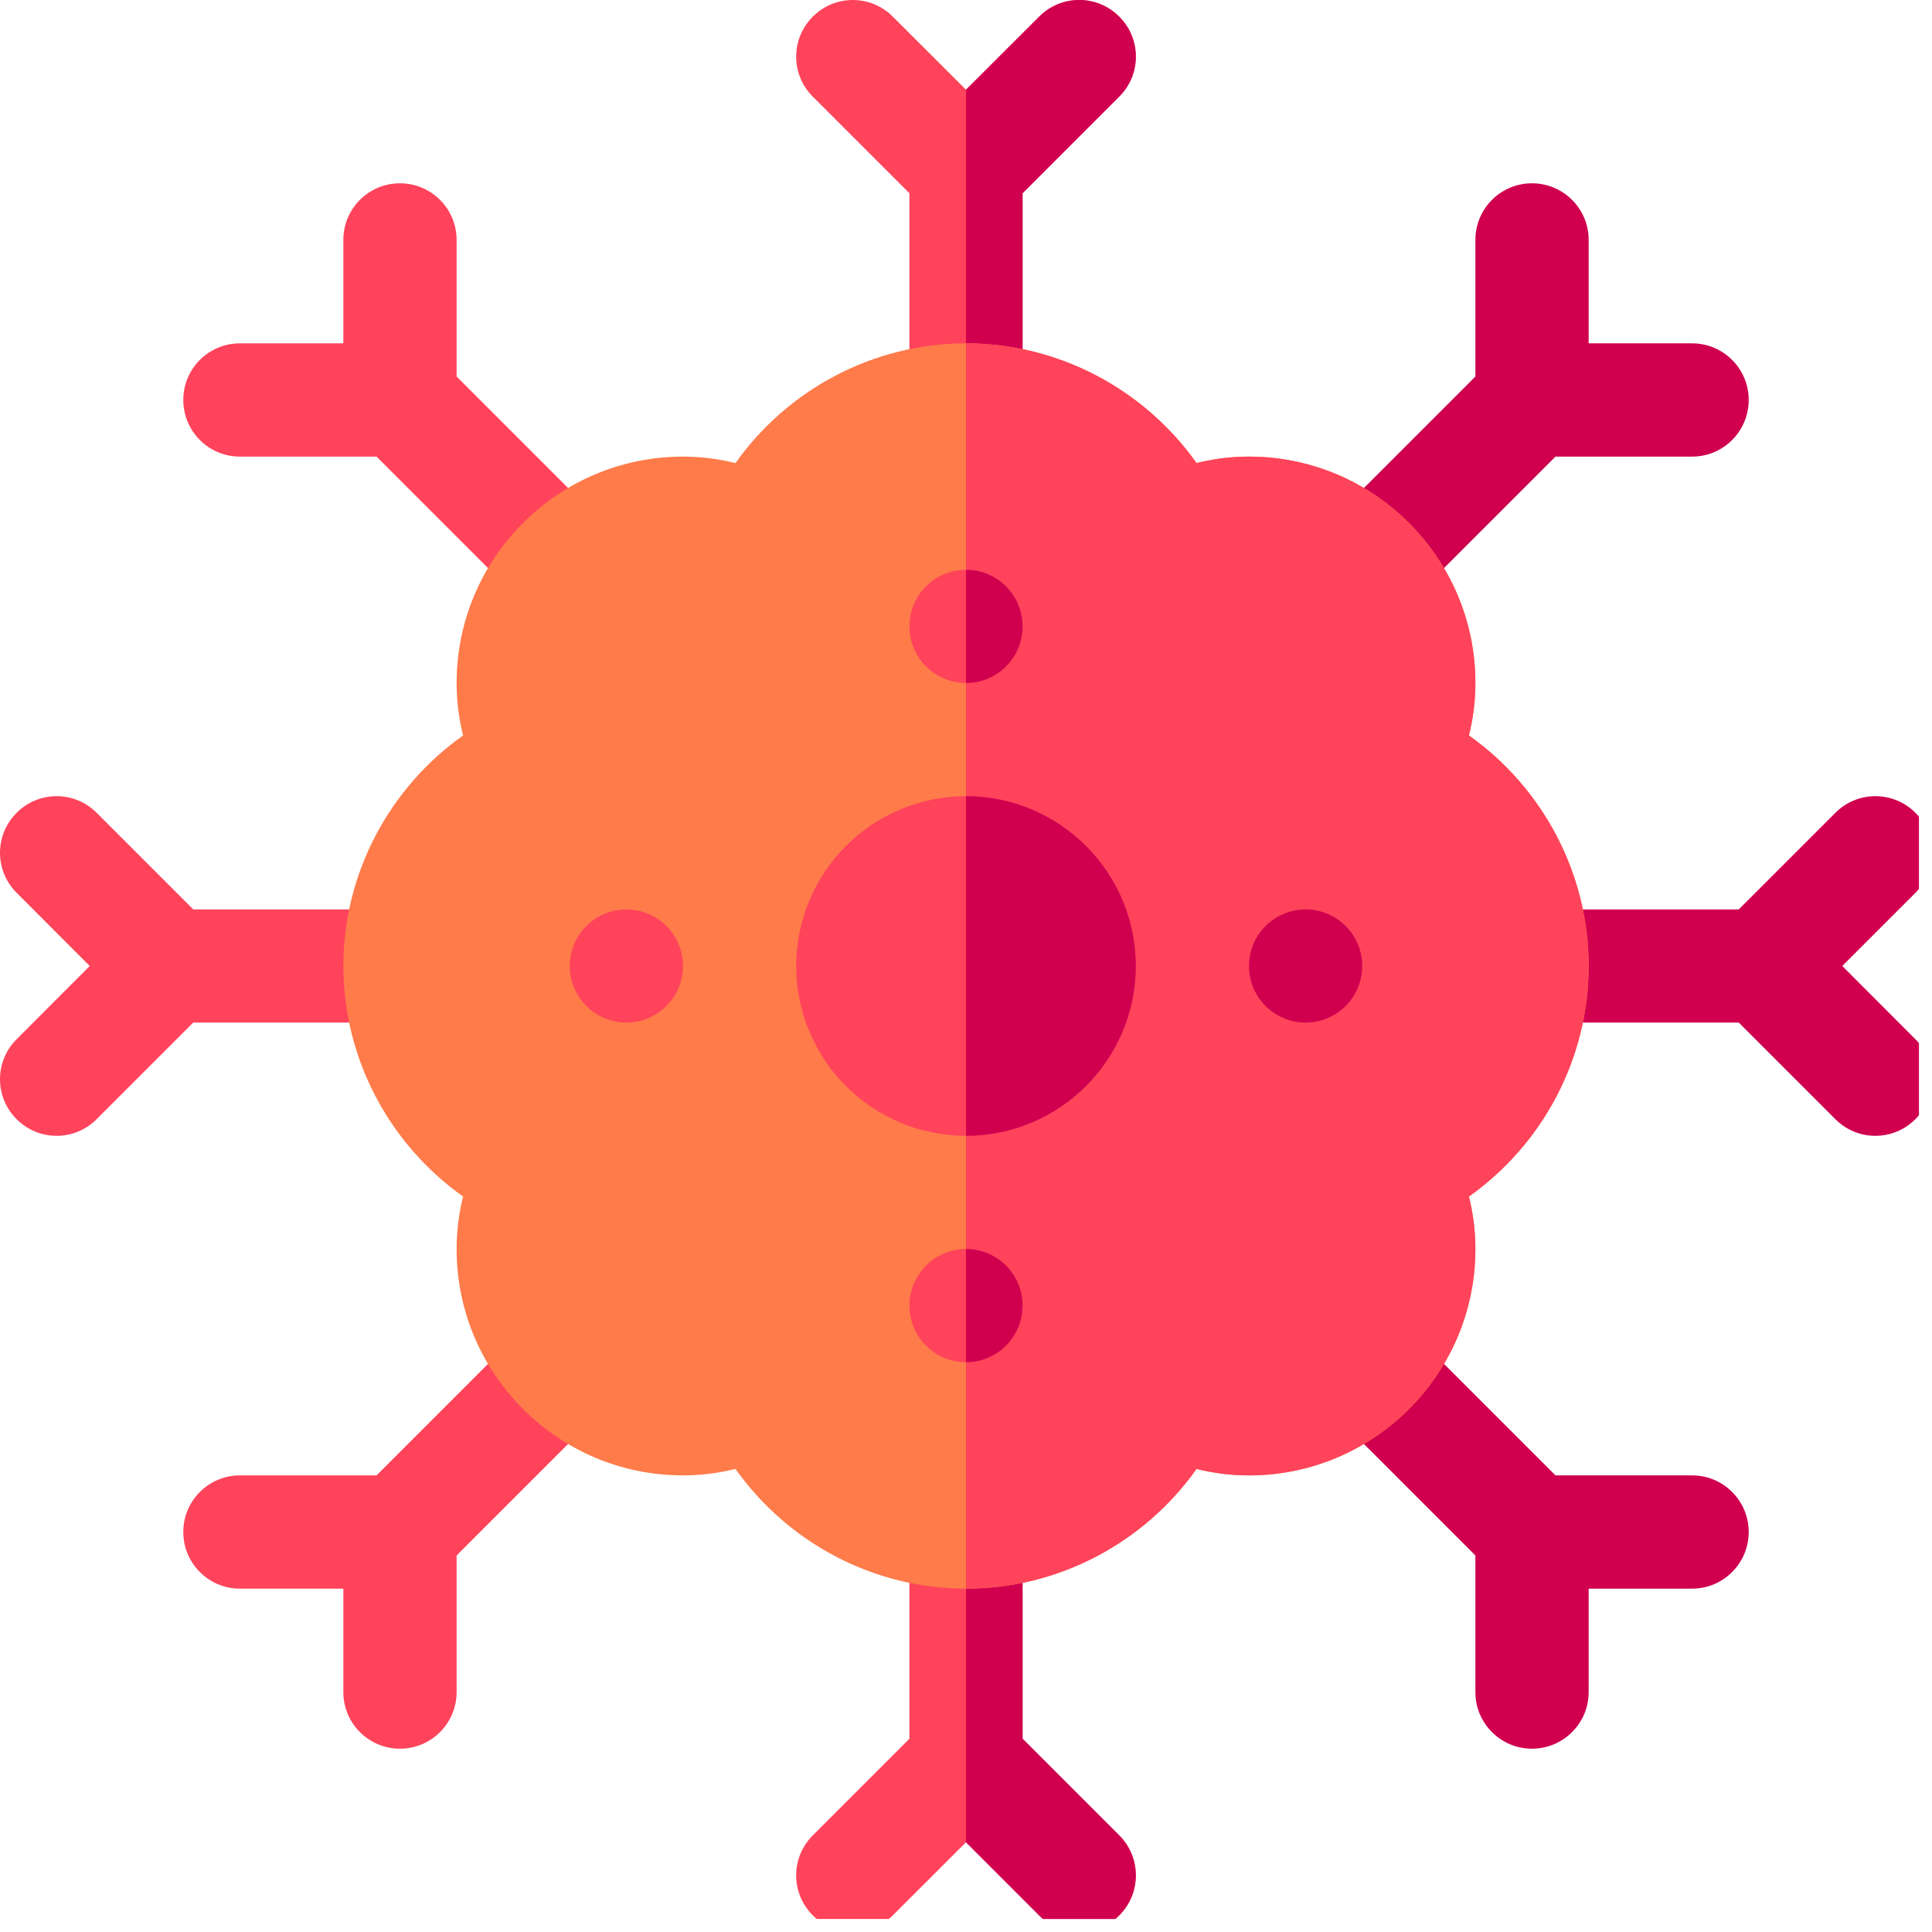 <svg xmlns="http://www.w3.org/2000/svg" xmlns:xlink="http://www.w3.org/1999/xlink" width="73.5pt" height="73.5pt" viewBox="0 0 73.5 73.5"><defs><clipPath id="clip1"><path d="M 56 30 L 73.004 30 L 73.004 44 L 56 44 Z M 56 30 "></path></clipPath><clipPath id="clip2"><path d="M 30 56 L 44 56 L 44 73.004 L 30 73.004 Z M 30 56 "></path></clipPath><clipPath id="clip3"><path d="M 36 56 L 44 56 L 44 73.004 L 36 73.004 Z M 36 56 "></path></clipPath></defs><g id="surface1"><path style=" stroke:none;fill-rule:nonzero;fill:rgb(100%,26.27%,35.689%);fill-opacity:1;" d="M 20 50.453 L 14.324 56.129 L 9.125 56.129 C 7.938 56.129 6.973 57.094 6.973 58.281 C 6.973 59.473 7.938 60.438 9.125 60.438 L 13.062 60.438 L 13.062 64.375 C 13.062 65.562 14.027 66.527 15.215 66.527 C 16.406 66.527 17.371 65.562 17.371 64.375 L 17.371 59.176 L 23.047 53.5 C 23.887 52.656 23.887 51.297 23.047 50.453 C 22.203 49.613 20.844 49.613 20 50.453 Z M 20 50.453 "></path><path style=" stroke:none;fill-rule:nonzero;fill:rgb(100%,26.27%,35.689%);fill-opacity:1;" d="M 17.371 14.324 L 17.371 9.125 C 17.371 7.938 16.406 6.973 15.215 6.973 C 14.027 6.973 13.062 7.938 13.062 9.125 L 13.062 13.062 L 9.125 13.062 C 7.938 13.062 6.973 14.027 6.973 15.215 C 6.973 16.406 7.938 17.371 9.125 17.371 L 14.324 17.371 L 20 23.047 C 20.844 23.887 22.203 23.887 23.047 23.047 C 23.887 22.203 23.887 20.844 23.047 20 Z M 17.371 14.324 "></path><path style=" stroke:none;fill-rule:nonzero;fill:rgb(100%,26.27%,35.689%);fill-opacity:1;" d="M 15.215 38.902 C 16.406 38.902 17.371 37.941 17.371 36.75 C 17.371 35.559 16.406 34.598 15.215 34.598 L 7.352 34.598 L 3.676 30.922 C 2.836 30.078 1.473 30.078 0.633 30.922 C -0.211 31.762 -0.211 33.125 0.633 33.965 L 3.414 36.75 L 0.633 39.535 C -0.211 40.375 -0.211 41.738 0.633 42.578 C 1.473 43.422 2.836 43.422 3.676 42.578 L 7.352 38.902 Z M 15.215 38.902 "></path><path style=" stroke:none;fill-rule:nonzero;fill:rgb(81.569%,0%,30.98%);fill-opacity:1;" d="M 53.5 23.047 L 59.176 17.371 L 64.375 17.371 C 65.562 17.371 66.527 16.406 66.527 15.215 C 66.527 14.027 65.562 13.062 64.375 13.062 L 60.438 13.062 L 60.438 9.125 C 60.438 7.938 59.473 6.973 58.281 6.973 C 57.094 6.973 56.129 7.938 56.129 9.125 L 56.129 14.324 L 50.453 20 C 49.613 20.844 49.613 22.203 50.453 23.047 C 51.297 23.887 52.656 23.887 53.5 23.047 Z M 53.5 23.047 "></path><path style=" stroke:none;fill-rule:nonzero;fill:rgb(81.569%,0%,30.98%);fill-opacity:1;" d="M 64.375 56.129 L 59.176 56.129 L 53.5 50.453 C 52.656 49.613 51.297 49.613 50.453 50.453 C 49.613 51.297 49.613 52.656 50.453 53.5 L 56.129 59.176 L 56.129 64.375 C 56.129 65.562 57.094 66.527 58.281 66.527 C 59.473 66.527 60.438 65.562 60.438 64.375 L 60.438 60.438 L 64.375 60.438 C 65.562 60.438 66.527 59.473 66.527 58.281 C 66.527 57.094 65.562 56.129 64.375 56.129 Z M 64.375 56.129 "></path><g clip-path="url(#clip1)" clip-rule="nonzero"><path style=" stroke:none;fill-rule:nonzero;fill:rgb(81.569%,0%,30.98%);fill-opacity:1;" d="M 70.086 36.75 L 72.871 33.965 C 73.711 33.125 73.711 31.762 72.871 30.922 C 72.027 30.078 70.664 30.078 69.824 30.922 L 66.148 34.598 L 58.281 34.598 C 57.094 34.598 56.129 35.559 56.129 36.75 C 56.129 37.941 57.094 38.902 58.281 38.902 L 66.148 38.902 L 69.824 42.578 C 70.664 43.422 72.027 43.422 72.867 42.578 C 73.711 41.738 73.711 40.375 72.867 39.535 Z M 70.086 36.75 "></path></g><path style=" stroke:none;fill-rule:nonzero;fill:rgb(100%,26.27%,35.689%);fill-opacity:1;" d="M 34.598 7.352 L 34.598 15.215 C 34.598 16.406 35.559 17.371 36.75 17.371 C 37.941 17.371 38.902 16.406 38.902 15.215 L 38.902 7.352 L 42.578 3.676 C 43.422 2.836 43.422 1.473 42.578 0.633 C 41.738 -0.211 40.375 -0.211 39.535 0.633 L 36.75 3.414 L 33.965 0.633 C 33.125 -0.211 31.762 -0.211 30.922 0.633 C 30.078 1.473 30.078 2.836 30.922 3.676 Z M 34.598 7.352 "></path><g clip-path="url(#clip2)" clip-rule="nonzero"><path style=" stroke:none;fill-rule:nonzero;fill:rgb(100%,26.27%,35.689%);fill-opacity:1;" d="M 38.902 66.148 L 38.902 58.281 C 38.902 57.094 37.941 56.129 36.75 56.129 C 35.559 56.129 34.598 57.094 34.598 58.281 L 34.598 66.148 L 30.922 69.824 C 30.078 70.664 30.078 72.027 30.922 72.867 C 31.762 73.711 33.125 73.711 33.965 72.867 L 36.75 70.086 L 39.535 72.871 C 40.375 73.711 41.738 73.711 42.578 72.871 C 43.422 72.027 43.422 70.664 42.578 69.824 Z M 38.902 66.148 "></path></g><path style=" stroke:none;fill-rule:nonzero;fill:rgb(81.569%,0%,30.98%);fill-opacity:1;" d="M 38.902 15.215 L 38.902 7.352 L 42.578 3.676 C 43.422 2.836 43.422 1.473 42.578 0.633 C 41.738 -0.211 40.375 -0.211 39.535 0.633 L 36.75 3.414 L 36.75 17.371 C 37.941 17.371 38.902 16.406 38.902 15.215 Z M 38.902 15.215 "></path><g clip-path="url(#clip3)" clip-rule="nonzero"><path style=" stroke:none;fill-rule:nonzero;fill:rgb(81.569%,0%,30.98%);fill-opacity:1;" d="M 42.578 72.867 C 43.422 72.027 43.422 70.664 42.578 69.824 L 38.902 66.148 L 38.902 58.281 C 38.902 57.094 37.941 56.129 36.75 56.129 L 36.75 70.086 L 39.535 72.871 C 40.375 73.711 41.738 73.711 42.578 72.867 Z M 42.578 72.867 "></path></g><path style=" stroke:none;fill-rule:nonzero;fill:rgb(100%,48.239%,29.019%);fill-opacity:1;" d="M 60.438 36.75 C 60.438 33.238 58.699 29.977 55.883 27.98 C 56.047 27.324 56.129 26.656 56.129 25.984 C 56.129 21.234 52.266 17.371 47.516 17.371 C 46.844 17.371 46.176 17.453 45.52 17.617 C 43.523 14.801 40.262 13.062 36.75 13.062 C 33.238 13.062 29.977 14.801 27.98 17.617 C 27.324 17.453 26.656 17.371 25.984 17.371 C 21.234 17.371 17.371 21.234 17.371 25.984 C 17.371 26.656 17.453 27.324 17.617 27.98 C 14.801 29.977 13.062 33.238 13.062 36.75 C 13.062 40.262 14.801 43.523 17.617 45.52 C 17.453 46.176 17.371 46.844 17.371 47.516 C 17.371 52.266 21.234 56.129 25.984 56.129 C 26.656 56.129 27.324 56.047 27.98 55.883 C 29.977 58.699 33.238 60.438 36.75 60.438 C 40.262 60.438 43.523 58.699 45.52 55.883 C 46.176 56.047 46.844 56.129 47.516 56.129 C 52.266 56.129 56.129 52.266 56.129 47.516 C 56.129 46.844 56.047 46.176 55.883 45.52 C 58.699 43.523 60.438 40.262 60.438 36.75 Z M 60.438 36.75 "></path><path style=" stroke:none;fill-rule:nonzero;fill:rgb(100%,26.27%,35.689%);fill-opacity:1;" d="M 45.52 55.883 C 46.176 56.047 46.844 56.129 47.516 56.129 C 52.266 56.129 56.129 52.266 56.129 47.516 C 56.129 46.844 56.047 46.176 55.883 45.52 C 58.699 43.523 60.438 40.262 60.438 36.75 C 60.438 33.238 58.699 29.977 55.883 27.98 C 56.047 27.324 56.129 26.656 56.129 25.984 C 56.129 21.234 52.266 17.371 47.516 17.371 C 46.844 17.371 46.176 17.453 45.52 17.617 C 43.523 14.801 40.262 13.062 36.75 13.062 L 36.75 60.438 C 40.262 60.438 43.523 58.699 45.52 55.883 Z M 45.52 55.883 "></path><path style=" stroke:none;fill-rule:nonzero;fill:rgb(100%,26.27%,35.689%);fill-opacity:1;" d="M 25.984 36.75 C 25.984 37.035 25.93 37.309 25.82 37.574 C 25.711 37.836 25.555 38.07 25.352 38.273 C 25.152 38.473 24.918 38.629 24.652 38.738 C 24.391 38.848 24.117 38.902 23.828 38.902 C 23.543 38.902 23.27 38.848 23.008 38.738 C 22.742 38.629 22.508 38.473 22.309 38.273 C 22.105 38.07 21.949 37.836 21.84 37.574 C 21.73 37.309 21.676 37.035 21.676 36.75 C 21.676 36.465 21.73 36.191 21.84 35.926 C 21.949 35.664 22.105 35.43 22.309 35.227 C 22.508 35.027 22.742 34.871 23.008 34.762 C 23.27 34.652 23.543 34.598 23.828 34.598 C 24.117 34.598 24.391 34.652 24.652 34.762 C 24.918 34.871 25.152 35.027 25.352 35.227 C 25.555 35.43 25.711 35.664 25.82 35.926 C 25.93 36.191 25.984 36.465 25.984 36.75 Z M 25.984 36.75 "></path><path style=" stroke:none;fill-rule:nonzero;fill:rgb(81.569%,0%,30.98%);fill-opacity:1;" d="M 51.824 36.75 C 51.824 37.035 51.77 37.309 51.66 37.574 C 51.551 37.836 51.395 38.07 51.191 38.273 C 50.992 38.473 50.758 38.629 50.492 38.738 C 50.23 38.848 49.957 38.902 49.668 38.902 C 49.383 38.902 49.109 38.848 48.848 38.738 C 48.582 38.629 48.348 38.473 48.148 38.273 C 47.945 38.07 47.789 37.836 47.68 37.574 C 47.57 37.309 47.516 37.035 47.516 36.75 C 47.516 36.465 47.57 36.191 47.68 35.926 C 47.789 35.664 47.945 35.43 48.148 35.227 C 48.348 35.027 48.582 34.871 48.848 34.762 C 49.109 34.652 49.383 34.598 49.668 34.598 C 49.957 34.598 50.23 34.652 50.492 34.762 C 50.758 34.871 50.992 35.027 51.191 35.227 C 51.395 35.43 51.551 35.664 51.66 35.926 C 51.77 36.191 51.824 36.465 51.824 36.75 Z M 51.824 36.75 "></path><path style=" stroke:none;fill-rule:nonzero;fill:rgb(100%,26.27%,35.689%);fill-opacity:1;" d="M 38.902 23.828 C 38.902 24.117 38.848 24.391 38.738 24.652 C 38.629 24.918 38.473 25.152 38.273 25.352 C 38.07 25.555 37.836 25.711 37.574 25.82 C 37.309 25.93 37.035 25.984 36.75 25.984 C 36.465 25.984 36.191 25.93 35.926 25.82 C 35.664 25.711 35.43 25.555 35.227 25.352 C 35.027 25.152 34.871 24.918 34.762 24.652 C 34.652 24.391 34.598 24.117 34.598 23.828 C 34.598 23.543 34.652 23.27 34.762 23.008 C 34.871 22.742 35.027 22.508 35.227 22.309 C 35.43 22.105 35.664 21.949 35.926 21.84 C 36.191 21.73 36.465 21.676 36.75 21.676 C 37.035 21.676 37.309 21.73 37.574 21.84 C 37.836 21.949 38.07 22.105 38.273 22.309 C 38.473 22.508 38.629 22.742 38.738 23.008 C 38.848 23.27 38.902 23.543 38.902 23.828 Z M 38.902 23.828 "></path><path style=" stroke:none;fill-rule:nonzero;fill:rgb(100%,26.27%,35.689%);fill-opacity:1;" d="M 43.211 36.75 C 43.211 37.176 43.168 37.594 43.086 38.012 C 43.004 38.426 42.879 38.832 42.719 39.223 C 42.555 39.613 42.355 39.984 42.121 40.34 C 41.887 40.691 41.617 41.02 41.316 41.316 C 41.02 41.617 40.691 41.887 40.34 42.121 C 39.984 42.355 39.613 42.555 39.223 42.719 C 38.832 42.879 38.426 43.004 38.012 43.086 C 37.594 43.168 37.176 43.211 36.75 43.211 C 36.324 43.211 35.906 43.168 35.488 43.086 C 35.074 43.004 34.668 42.879 34.277 42.719 C 33.887 42.555 33.516 42.355 33.16 42.121 C 32.809 41.887 32.48 41.617 32.184 41.316 C 31.883 41.02 31.613 40.691 31.379 40.34 C 31.145 39.984 30.945 39.613 30.781 39.223 C 30.621 38.832 30.496 38.426 30.414 38.012 C 30.332 37.594 30.289 37.176 30.289 36.75 C 30.289 36.324 30.332 35.906 30.414 35.488 C 30.496 35.074 30.621 34.668 30.781 34.277 C 30.945 33.887 31.145 33.516 31.379 33.16 C 31.613 32.809 31.883 32.48 32.184 32.184 C 32.48 31.883 32.809 31.613 33.16 31.379 C 33.516 31.145 33.887 30.945 34.277 30.781 C 34.668 30.621 35.074 30.496 35.488 30.414 C 35.906 30.332 36.324 30.289 36.75 30.289 C 37.176 30.289 37.594 30.332 38.012 30.414 C 38.426 30.496 38.832 30.621 39.223 30.781 C 39.613 30.945 39.984 31.145 40.34 31.379 C 40.691 31.613 41.02 31.883 41.316 32.184 C 41.617 32.48 41.887 32.809 42.121 33.16 C 42.355 33.516 42.555 33.887 42.719 34.277 C 42.879 34.668 43.004 35.074 43.086 35.488 C 43.168 35.906 43.211 36.324 43.211 36.75 Z M 43.211 36.75 "></path><path style=" stroke:none;fill-rule:nonzero;fill:rgb(100%,26.27%,35.689%);fill-opacity:1;" d="M 38.902 49.668 C 38.902 49.957 38.848 50.23 38.738 50.492 C 38.629 50.758 38.473 50.992 38.273 51.191 C 38.07 51.395 37.836 51.551 37.574 51.66 C 37.309 51.77 37.035 51.824 36.75 51.824 C 36.465 51.824 36.191 51.77 35.926 51.66 C 35.664 51.551 35.43 51.395 35.227 51.191 C 35.027 50.992 34.871 50.758 34.762 50.492 C 34.652 50.23 34.598 49.957 34.598 49.668 C 34.598 49.383 34.652 49.109 34.762 48.848 C 34.871 48.582 35.027 48.348 35.227 48.148 C 35.43 47.945 35.664 47.789 35.926 47.68 C 36.191 47.57 36.465 47.516 36.75 47.516 C 37.035 47.516 37.309 47.57 37.574 47.68 C 37.836 47.789 38.07 47.945 38.273 48.148 C 38.473 48.348 38.629 48.582 38.738 48.848 C 38.848 49.109 38.902 49.383 38.902 49.668 Z M 38.902 49.668 "></path><path style=" stroke:none;fill-rule:nonzero;fill:rgb(81.569%,0%,30.98%);fill-opacity:1;" d="M 43.211 36.75 C 43.211 33.188 40.312 30.289 36.75 30.289 L 36.75 43.211 C 40.312 43.211 43.211 40.312 43.211 36.75 Z M 43.211 36.75 "></path><path style=" stroke:none;fill-rule:nonzero;fill:rgb(81.569%,0%,30.98%);fill-opacity:1;" d="M 38.902 23.828 C 38.902 22.641 37.938 21.676 36.75 21.676 L 36.75 25.984 C 37.938 25.984 38.902 25.02 38.902 23.828 Z M 38.902 23.828 "></path><path style=" stroke:none;fill-rule:nonzero;fill:rgb(81.569%,0%,30.98%);fill-opacity:1;" d="M 38.902 49.668 C 38.902 48.48 37.938 47.516 36.75 47.516 L 36.75 51.824 C 37.938 51.824 38.902 50.859 38.902 49.668 Z M 38.902 49.668 "></path></g></svg>